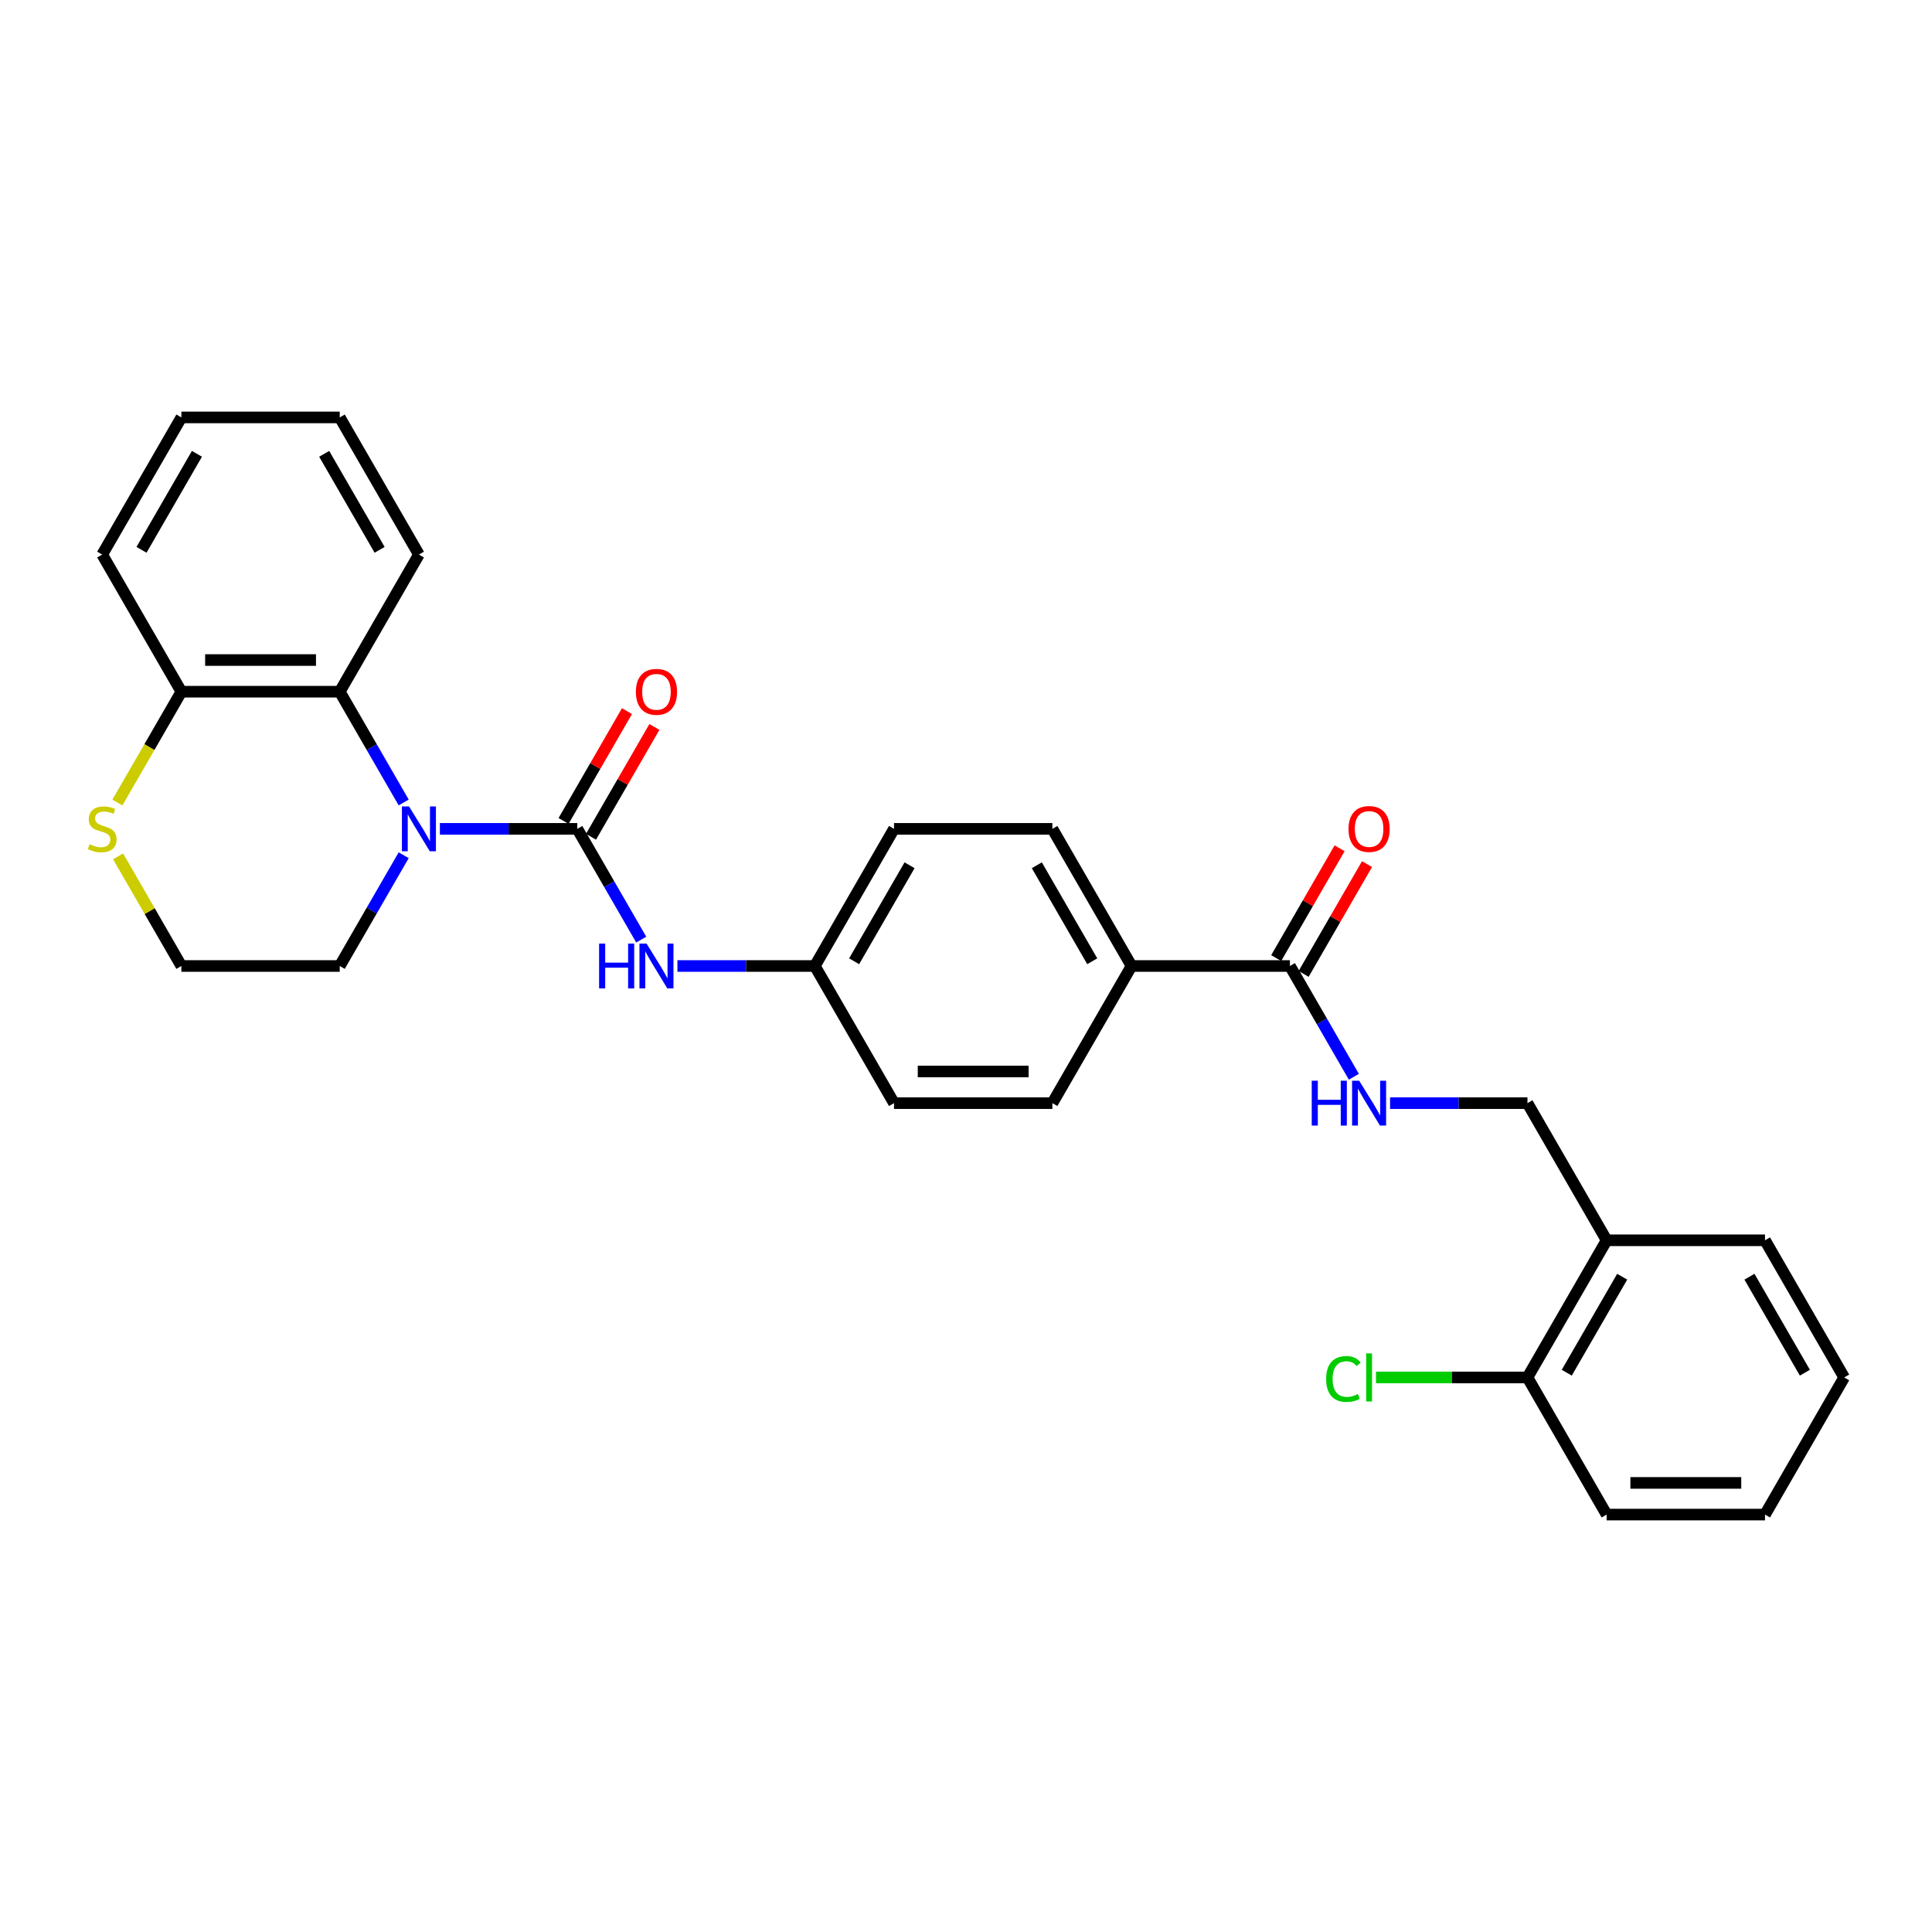 <?xml version='1.0' encoding='iso-8859-1'?>
<svg version='1.1' baseProfile='full'
              xmlns='http://www.w3.org/2000/svg'
                      xmlns:rdkit='http://www.rdkit.org/xml'
                      xmlns:xlink='http://www.w3.org/1999/xlink'
                  xml:space='preserve'
width='1000px' height='1000px' viewBox='0 0 1000 1000'>
<!-- END OF HEADER -->
<rect style='opacity:1.0;fill:#FFFFFF;stroke:none' width='1000' height='1000' x='0' y='0'> </rect>
<path class='bond-0' d='M 298.801,429.014 L 263.244,429.014' style='fill:none;fill-rule:evenodd;stroke:#000000;stroke-width:6px;stroke-linecap:butt;stroke-linejoin:miter;stroke-opacity:1' />
<path class='bond-0' d='M 263.244,429.014 L 227.686,429.014' style='fill:none;fill-rule:evenodd;stroke:#0000FF;stroke-width:6px;stroke-linecap:butt;stroke-linejoin:miter;stroke-opacity:1' />
<path class='bond-2' d='M 298.801,429.014 L 315.351,457.679' style='fill:none;fill-rule:evenodd;stroke:#000000;stroke-width:6px;stroke-linecap:butt;stroke-linejoin:miter;stroke-opacity:1' />
<path class='bond-2' d='M 315.351,457.679 L 331.901,486.344' style='fill:none;fill-rule:evenodd;stroke:#0000FF;stroke-width:6px;stroke-linecap:butt;stroke-linejoin:miter;stroke-opacity:1' />
<path class='bond-8' d='M 305.9,433.112 L 322.308,404.693' style='fill:none;fill-rule:evenodd;stroke:#000000;stroke-width:6px;stroke-linecap:butt;stroke-linejoin:miter;stroke-opacity:1' />
<path class='bond-8' d='M 322.308,404.693 L 338.716,376.273' style='fill:none;fill-rule:evenodd;stroke:#FF0000;stroke-width:6px;stroke-linecap:butt;stroke-linejoin:miter;stroke-opacity:1' />
<path class='bond-8' d='M 291.703,424.915 L 308.111,396.496' style='fill:none;fill-rule:evenodd;stroke:#000000;stroke-width:6px;stroke-linecap:butt;stroke-linejoin:miter;stroke-opacity:1' />
<path class='bond-8' d='M 308.111,396.496 L 324.519,368.077' style='fill:none;fill-rule:evenodd;stroke:#FF0000;stroke-width:6px;stroke-linecap:butt;stroke-linejoin:miter;stroke-opacity:1' />
<path class='bond-1' d='M 208.949,415.358 L 192.399,386.692' style='fill:none;fill-rule:evenodd;stroke:#0000FF;stroke-width:6px;stroke-linecap:butt;stroke-linejoin:miter;stroke-opacity:1' />
<path class='bond-1' d='M 192.399,386.692 L 175.849,358.027' style='fill:none;fill-rule:evenodd;stroke:#000000;stroke-width:6px;stroke-linecap:butt;stroke-linejoin:miter;stroke-opacity:1' />
<path class='bond-16' d='M 208.949,442.669 L 192.399,471.335' style='fill:none;fill-rule:evenodd;stroke:#0000FF;stroke-width:6px;stroke-linecap:butt;stroke-linejoin:miter;stroke-opacity:1' />
<path class='bond-16' d='M 192.399,471.335 L 175.849,500' style='fill:none;fill-rule:evenodd;stroke:#000000;stroke-width:6px;stroke-linecap:butt;stroke-linejoin:miter;stroke-opacity:1' />
<path class='bond-5' d='M 175.849,358.027 L 93.881,358.027' style='fill:none;fill-rule:evenodd;stroke:#000000;stroke-width:6px;stroke-linecap:butt;stroke-linejoin:miter;stroke-opacity:1' />
<path class='bond-5' d='M 163.554,341.634 L 106.176,341.634' style='fill:none;fill-rule:evenodd;stroke:#000000;stroke-width:6px;stroke-linecap:butt;stroke-linejoin:miter;stroke-opacity:1' />
<path class='bond-21' d='M 175.849,358.027 L 216.833,287.041' style='fill:none;fill-rule:evenodd;stroke:#000000;stroke-width:6px;stroke-linecap:butt;stroke-linejoin:miter;stroke-opacity:1' />
<path class='bond-13' d='M 350.638,500 L 386.196,500' style='fill:none;fill-rule:evenodd;stroke:#0000FF;stroke-width:6px;stroke-linecap:butt;stroke-linejoin:miter;stroke-opacity:1' />
<path class='bond-13' d='M 386.196,500 L 421.753,500' style='fill:none;fill-rule:evenodd;stroke:#000000;stroke-width:6px;stroke-linecap:butt;stroke-linejoin:miter;stroke-opacity:1' />
<path class='bond-3' d='M 667.657,500 L 585.689,500' style='fill:none;fill-rule:evenodd;stroke:#000000;stroke-width:6px;stroke-linecap:butt;stroke-linejoin:miter;stroke-opacity:1' />
<path class='bond-4' d='M 667.657,500 L 684.207,528.665' style='fill:none;fill-rule:evenodd;stroke:#000000;stroke-width:6px;stroke-linecap:butt;stroke-linejoin:miter;stroke-opacity:1' />
<path class='bond-4' d='M 684.207,528.665 L 700.757,557.331' style='fill:none;fill-rule:evenodd;stroke:#0000FF;stroke-width:6px;stroke-linecap:butt;stroke-linejoin:miter;stroke-opacity:1' />
<path class='bond-11' d='M 674.756,504.098 L 691.164,475.679' style='fill:none;fill-rule:evenodd;stroke:#000000;stroke-width:6px;stroke-linecap:butt;stroke-linejoin:miter;stroke-opacity:1' />
<path class='bond-11' d='M 691.164,475.679 L 707.572,447.26' style='fill:none;fill-rule:evenodd;stroke:#FF0000;stroke-width:6px;stroke-linecap:butt;stroke-linejoin:miter;stroke-opacity:1' />
<path class='bond-11' d='M 660.559,495.902 L 676.967,467.482' style='fill:none;fill-rule:evenodd;stroke:#000000;stroke-width:6px;stroke-linecap:butt;stroke-linejoin:miter;stroke-opacity:1' />
<path class='bond-11' d='M 676.967,467.482 L 693.375,439.063' style='fill:none;fill-rule:evenodd;stroke:#FF0000;stroke-width:6px;stroke-linecap:butt;stroke-linejoin:miter;stroke-opacity:1' />
<path class='bond-10' d='M 719.494,570.986 L 755.052,570.986' style='fill:none;fill-rule:evenodd;stroke:#0000FF;stroke-width:6px;stroke-linecap:butt;stroke-linejoin:miter;stroke-opacity:1' />
<path class='bond-10' d='M 755.052,570.986 L 790.609,570.986' style='fill:none;fill-rule:evenodd;stroke:#000000;stroke-width:6px;stroke-linecap:butt;stroke-linejoin:miter;stroke-opacity:1' />
<path class='bond-23' d='M 93.881,358.027 L 52.897,287.041' style='fill:none;fill-rule:evenodd;stroke:#000000;stroke-width:6px;stroke-linecap:butt;stroke-linejoin:miter;stroke-opacity:1' />
<path class='bond-30' d='M 93.881,358.027 L 77.322,386.709' style='fill:none;fill-rule:evenodd;stroke:#000000;stroke-width:6px;stroke-linecap:butt;stroke-linejoin:miter;stroke-opacity:1' />
<path class='bond-30' d='M 77.322,386.709 L 60.763,415.391' style='fill:none;fill-rule:evenodd;stroke:#CCCC00;stroke-width:6px;stroke-linecap:butt;stroke-linejoin:miter;stroke-opacity:1' />
<path class='bond-6' d='M 831.593,641.973 L 790.609,570.986' style='fill:none;fill-rule:evenodd;stroke:#000000;stroke-width:6px;stroke-linecap:butt;stroke-linejoin:miter;stroke-opacity:1' />
<path class='bond-12' d='M 831.593,641.973 L 790.609,712.959' style='fill:none;fill-rule:evenodd;stroke:#000000;stroke-width:6px;stroke-linecap:butt;stroke-linejoin:miter;stroke-opacity:1' />
<path class='bond-12' d='M 839.643,660.818 L 810.954,710.508' style='fill:none;fill-rule:evenodd;stroke:#000000;stroke-width:6px;stroke-linecap:butt;stroke-linejoin:miter;stroke-opacity:1' />
<path class='bond-22' d='M 831.593,641.973 L 913.561,641.973' style='fill:none;fill-rule:evenodd;stroke:#000000;stroke-width:6px;stroke-linecap:butt;stroke-linejoin:miter;stroke-opacity:1' />
<path class='bond-7' d='M 61.122,443.26 L 77.502,471.63' style='fill:none;fill-rule:evenodd;stroke:#CCCC00;stroke-width:6px;stroke-linecap:butt;stroke-linejoin:miter;stroke-opacity:1' />
<path class='bond-7' d='M 77.502,471.63 L 93.881,500' style='fill:none;fill-rule:evenodd;stroke:#000000;stroke-width:6px;stroke-linecap:butt;stroke-linejoin:miter;stroke-opacity:1' />
<path class='bond-9' d='M 585.689,500 L 544.705,429.014' style='fill:none;fill-rule:evenodd;stroke:#000000;stroke-width:6px;stroke-linecap:butt;stroke-linejoin:miter;stroke-opacity:1' />
<path class='bond-9' d='M 565.344,497.549 L 536.656,447.858' style='fill:none;fill-rule:evenodd;stroke:#000000;stroke-width:6px;stroke-linecap:butt;stroke-linejoin:miter;stroke-opacity:1' />
<path class='bond-29' d='M 585.689,500 L 544.705,570.986' style='fill:none;fill-rule:evenodd;stroke:#000000;stroke-width:6px;stroke-linecap:butt;stroke-linejoin:miter;stroke-opacity:1' />
<path class='bond-17' d='M 790.609,712.959 L 751.404,712.959' style='fill:none;fill-rule:evenodd;stroke:#000000;stroke-width:6px;stroke-linecap:butt;stroke-linejoin:miter;stroke-opacity:1' />
<path class='bond-17' d='M 751.404,712.959 L 712.199,712.959' style='fill:none;fill-rule:evenodd;stroke:#00CC00;stroke-width:6px;stroke-linecap:butt;stroke-linejoin:miter;stroke-opacity:1' />
<path class='bond-24' d='M 790.609,712.959 L 831.593,783.946' style='fill:none;fill-rule:evenodd;stroke:#000000;stroke-width:6px;stroke-linecap:butt;stroke-linejoin:miter;stroke-opacity:1' />
<path class='bond-19' d='M 421.753,500 L 462.737,570.986' style='fill:none;fill-rule:evenodd;stroke:#000000;stroke-width:6px;stroke-linecap:butt;stroke-linejoin:miter;stroke-opacity:1' />
<path class='bond-20' d='M 421.753,500 L 462.737,429.014' style='fill:none;fill-rule:evenodd;stroke:#000000;stroke-width:6px;stroke-linecap:butt;stroke-linejoin:miter;stroke-opacity:1' />
<path class='bond-20' d='M 442.098,497.549 L 470.787,447.858' style='fill:none;fill-rule:evenodd;stroke:#000000;stroke-width:6px;stroke-linecap:butt;stroke-linejoin:miter;stroke-opacity:1' />
<path class='bond-14' d='M 544.705,570.986 L 462.737,570.986' style='fill:none;fill-rule:evenodd;stroke:#000000;stroke-width:6px;stroke-linecap:butt;stroke-linejoin:miter;stroke-opacity:1' />
<path class='bond-14' d='M 532.41,554.593 L 475.033,554.593' style='fill:none;fill-rule:evenodd;stroke:#000000;stroke-width:6px;stroke-linecap:butt;stroke-linejoin:miter;stroke-opacity:1' />
<path class='bond-15' d='M 544.705,429.014 L 462.737,429.014' style='fill:none;fill-rule:evenodd;stroke:#000000;stroke-width:6px;stroke-linecap:butt;stroke-linejoin:miter;stroke-opacity:1' />
<path class='bond-18' d='M 175.849,500 L 93.881,500' style='fill:none;fill-rule:evenodd;stroke:#000000;stroke-width:6px;stroke-linecap:butt;stroke-linejoin:miter;stroke-opacity:1' />
<path class='bond-25' d='M 216.833,287.041 L 175.849,216.054' style='fill:none;fill-rule:evenodd;stroke:#000000;stroke-width:6px;stroke-linecap:butt;stroke-linejoin:miter;stroke-opacity:1' />
<path class='bond-25' d='M 196.488,284.59 L 167.8,234.899' style='fill:none;fill-rule:evenodd;stroke:#000000;stroke-width:6px;stroke-linecap:butt;stroke-linejoin:miter;stroke-opacity:1' />
<path class='bond-26' d='M 913.561,641.973 L 954.545,712.959' style='fill:none;fill-rule:evenodd;stroke:#000000;stroke-width:6px;stroke-linecap:butt;stroke-linejoin:miter;stroke-opacity:1' />
<path class='bond-26' d='M 905.512,660.818 L 934.201,710.508' style='fill:none;fill-rule:evenodd;stroke:#000000;stroke-width:6px;stroke-linecap:butt;stroke-linejoin:miter;stroke-opacity:1' />
<path class='bond-31' d='M 52.897,287.041 L 93.881,216.054' style='fill:none;fill-rule:evenodd;stroke:#000000;stroke-width:6px;stroke-linecap:butt;stroke-linejoin:miter;stroke-opacity:1' />
<path class='bond-31' d='M 73.242,284.59 L 101.931,234.899' style='fill:none;fill-rule:evenodd;stroke:#000000;stroke-width:6px;stroke-linecap:butt;stroke-linejoin:miter;stroke-opacity:1' />
<path class='bond-32' d='M 831.593,783.946 L 913.561,783.946' style='fill:none;fill-rule:evenodd;stroke:#000000;stroke-width:6px;stroke-linecap:butt;stroke-linejoin:miter;stroke-opacity:1' />
<path class='bond-32' d='M 843.889,767.552 L 901.266,767.552' style='fill:none;fill-rule:evenodd;stroke:#000000;stroke-width:6px;stroke-linecap:butt;stroke-linejoin:miter;stroke-opacity:1' />
<path class='bond-27' d='M 175.849,216.054 L 93.881,216.054' style='fill:none;fill-rule:evenodd;stroke:#000000;stroke-width:6px;stroke-linecap:butt;stroke-linejoin:miter;stroke-opacity:1' />
<path class='bond-28' d='M 954.545,712.959 L 913.561,783.946' style='fill:none;fill-rule:evenodd;stroke:#000000;stroke-width:6px;stroke-linecap:butt;stroke-linejoin:miter;stroke-opacity:1' />
<path  class='atom-1' d='M 211.702 417.407
L 219.309 429.702
Q 220.063 430.915, 221.276 433.112
Q 222.489 435.309, 222.555 435.44
L 222.555 417.407
L 225.637 417.407
L 225.637 440.62
L 222.456 440.62
L 214.292 427.178
Q 213.341 425.604, 212.325 423.8
Q 211.341 421.997, 211.046 421.44
L 211.046 440.62
L 208.03 440.62
L 208.03 417.407
L 211.702 417.407
' fill='#0000FF'/>
<path  class='atom-3' d='M 310.096 488.393
L 313.244 488.393
L 313.244 498.262
L 325.113 498.262
L 325.113 488.393
L 328.261 488.393
L 328.261 511.607
L 325.113 511.607
L 325.113 500.885
L 313.244 500.885
L 313.244 511.607
L 310.096 511.607
L 310.096 488.393
' fill='#0000FF'/>
<path  class='atom-3' d='M 334.654 488.393
L 342.261 500.689
Q 343.015 501.902, 344.228 504.098
Q 345.441 506.295, 345.507 506.426
L 345.507 488.393
L 348.589 488.393
L 348.589 511.607
L 345.408 511.607
L 337.244 498.164
Q 336.293 496.59, 335.277 494.787
Q 334.293 492.984, 333.998 492.426
L 333.998 511.607
L 330.982 511.607
L 330.982 488.393
L 334.654 488.393
' fill='#0000FF'/>
<path  class='atom-5' d='M 678.953 559.38
L 682.1 559.38
L 682.1 569.249
L 693.969 569.249
L 693.969 559.38
L 697.117 559.38
L 697.117 582.593
L 693.969 582.593
L 693.969 571.872
L 682.1 571.872
L 682.1 582.593
L 678.953 582.593
L 678.953 559.38
' fill='#0000FF'/>
<path  class='atom-5' d='M 703.51 559.38
L 711.117 571.675
Q 711.871 572.888, 713.084 575.085
Q 714.297 577.282, 714.363 577.413
L 714.363 559.38
L 717.445 559.38
L 717.445 582.593
L 714.264 582.593
L 706.1 569.15
Q 705.15 567.577, 704.133 565.773
Q 703.15 563.97, 702.854 563.413
L 702.854 582.593
L 699.838 582.593
L 699.838 559.38
L 703.51 559.38
' fill='#0000FF'/>
<path  class='atom-8' d='M 46.34 436.981
Q 46.602 437.079, 47.684 437.538
Q 48.766 437.997, 49.946 438.292
Q 51.16 438.555, 52.34 438.555
Q 54.537 438.555, 55.815 437.505
Q 57.094 436.424, 57.094 434.555
Q 57.094 433.276, 56.438 432.489
Q 55.815 431.702, 54.832 431.276
Q 53.848 430.85, 52.209 430.358
Q 50.143 429.735, 48.897 429.145
Q 47.684 428.555, 46.799 427.309
Q 45.946 426.063, 45.946 423.964
Q 45.946 421.046, 47.914 419.243
Q 49.914 417.44, 53.848 417.44
Q 56.537 417.44, 59.586 418.718
L 58.832 421.243
Q 56.045 420.095, 53.946 420.095
Q 51.684 420.095, 50.438 421.046
Q 49.192 421.964, 49.225 423.571
Q 49.225 424.817, 49.848 425.571
Q 50.504 426.325, 51.422 426.751
Q 52.373 427.178, 53.946 427.669
Q 56.045 428.325, 57.291 428.981
Q 58.537 429.637, 59.422 430.981
Q 60.34 432.292, 60.34 434.555
Q 60.34 437.768, 58.176 439.506
Q 56.045 441.21, 52.471 441.21
Q 50.405 441.21, 48.832 440.751
Q 47.291 440.325, 45.455 439.571
L 46.34 436.981
' fill='#CCCC00'/>
<path  class='atom-9' d='M 329.129 358.093
Q 329.129 352.519, 331.884 349.404
Q 334.638 346.289, 339.785 346.289
Q 344.933 346.289, 347.687 349.404
Q 350.441 352.519, 350.441 358.093
Q 350.441 363.732, 347.654 366.945
Q 344.867 370.126, 339.785 370.126
Q 334.671 370.126, 331.884 366.945
Q 329.129 363.765, 329.129 358.093
M 339.785 367.503
Q 343.326 367.503, 345.228 365.142
Q 347.162 362.749, 347.162 358.093
Q 347.162 353.535, 345.228 351.24
Q 343.326 348.912, 339.785 348.912
Q 336.244 348.912, 334.31 351.207
Q 332.408 353.503, 332.408 358.093
Q 332.408 362.781, 334.31 365.142
Q 336.244 367.503, 339.785 367.503
' fill='#FF0000'/>
<path  class='atom-12' d='M 697.986 429.079
Q 697.986 423.505, 700.74 420.391
Q 703.494 417.276, 708.641 417.276
Q 713.789 417.276, 716.543 420.391
Q 719.297 423.505, 719.297 429.079
Q 719.297 434.719, 716.51 437.932
Q 713.723 441.112, 708.641 441.112
Q 703.527 441.112, 700.74 437.932
Q 697.986 434.751, 697.986 429.079
M 708.641 438.489
Q 712.182 438.489, 714.084 436.128
Q 716.019 433.735, 716.019 429.079
Q 716.019 424.522, 714.084 422.227
Q 712.182 419.899, 708.641 419.899
Q 705.1 419.899, 703.166 422.194
Q 701.264 424.489, 701.264 429.079
Q 701.264 433.768, 703.166 436.128
Q 705.1 438.489, 708.641 438.489
' fill='#FF0000'/>
<path  class='atom-18' d='M 686.412 713.762
Q 686.412 707.992, 689.1 704.975
Q 691.822 701.926, 696.969 701.926
Q 701.756 701.926, 704.313 705.303
L 702.15 707.074
Q 700.281 704.615, 696.969 704.615
Q 693.461 704.615, 691.592 706.975
Q 689.756 709.303, 689.756 713.762
Q 689.756 718.353, 691.658 720.713
Q 693.592 723.074, 697.33 723.074
Q 699.887 723.074, 702.871 721.533
L 703.789 723.992
Q 702.576 724.779, 700.74 725.238
Q 698.904 725.697, 696.871 725.697
Q 691.822 725.697, 689.1 722.615
Q 686.412 719.533, 686.412 713.762
' fill='#00CC00'/>
<path  class='atom-18' d='M 707.133 700.516
L 710.15 700.516
L 710.15 725.402
L 707.133 725.402
L 707.133 700.516
' fill='#00CC00'/>
</svg>
